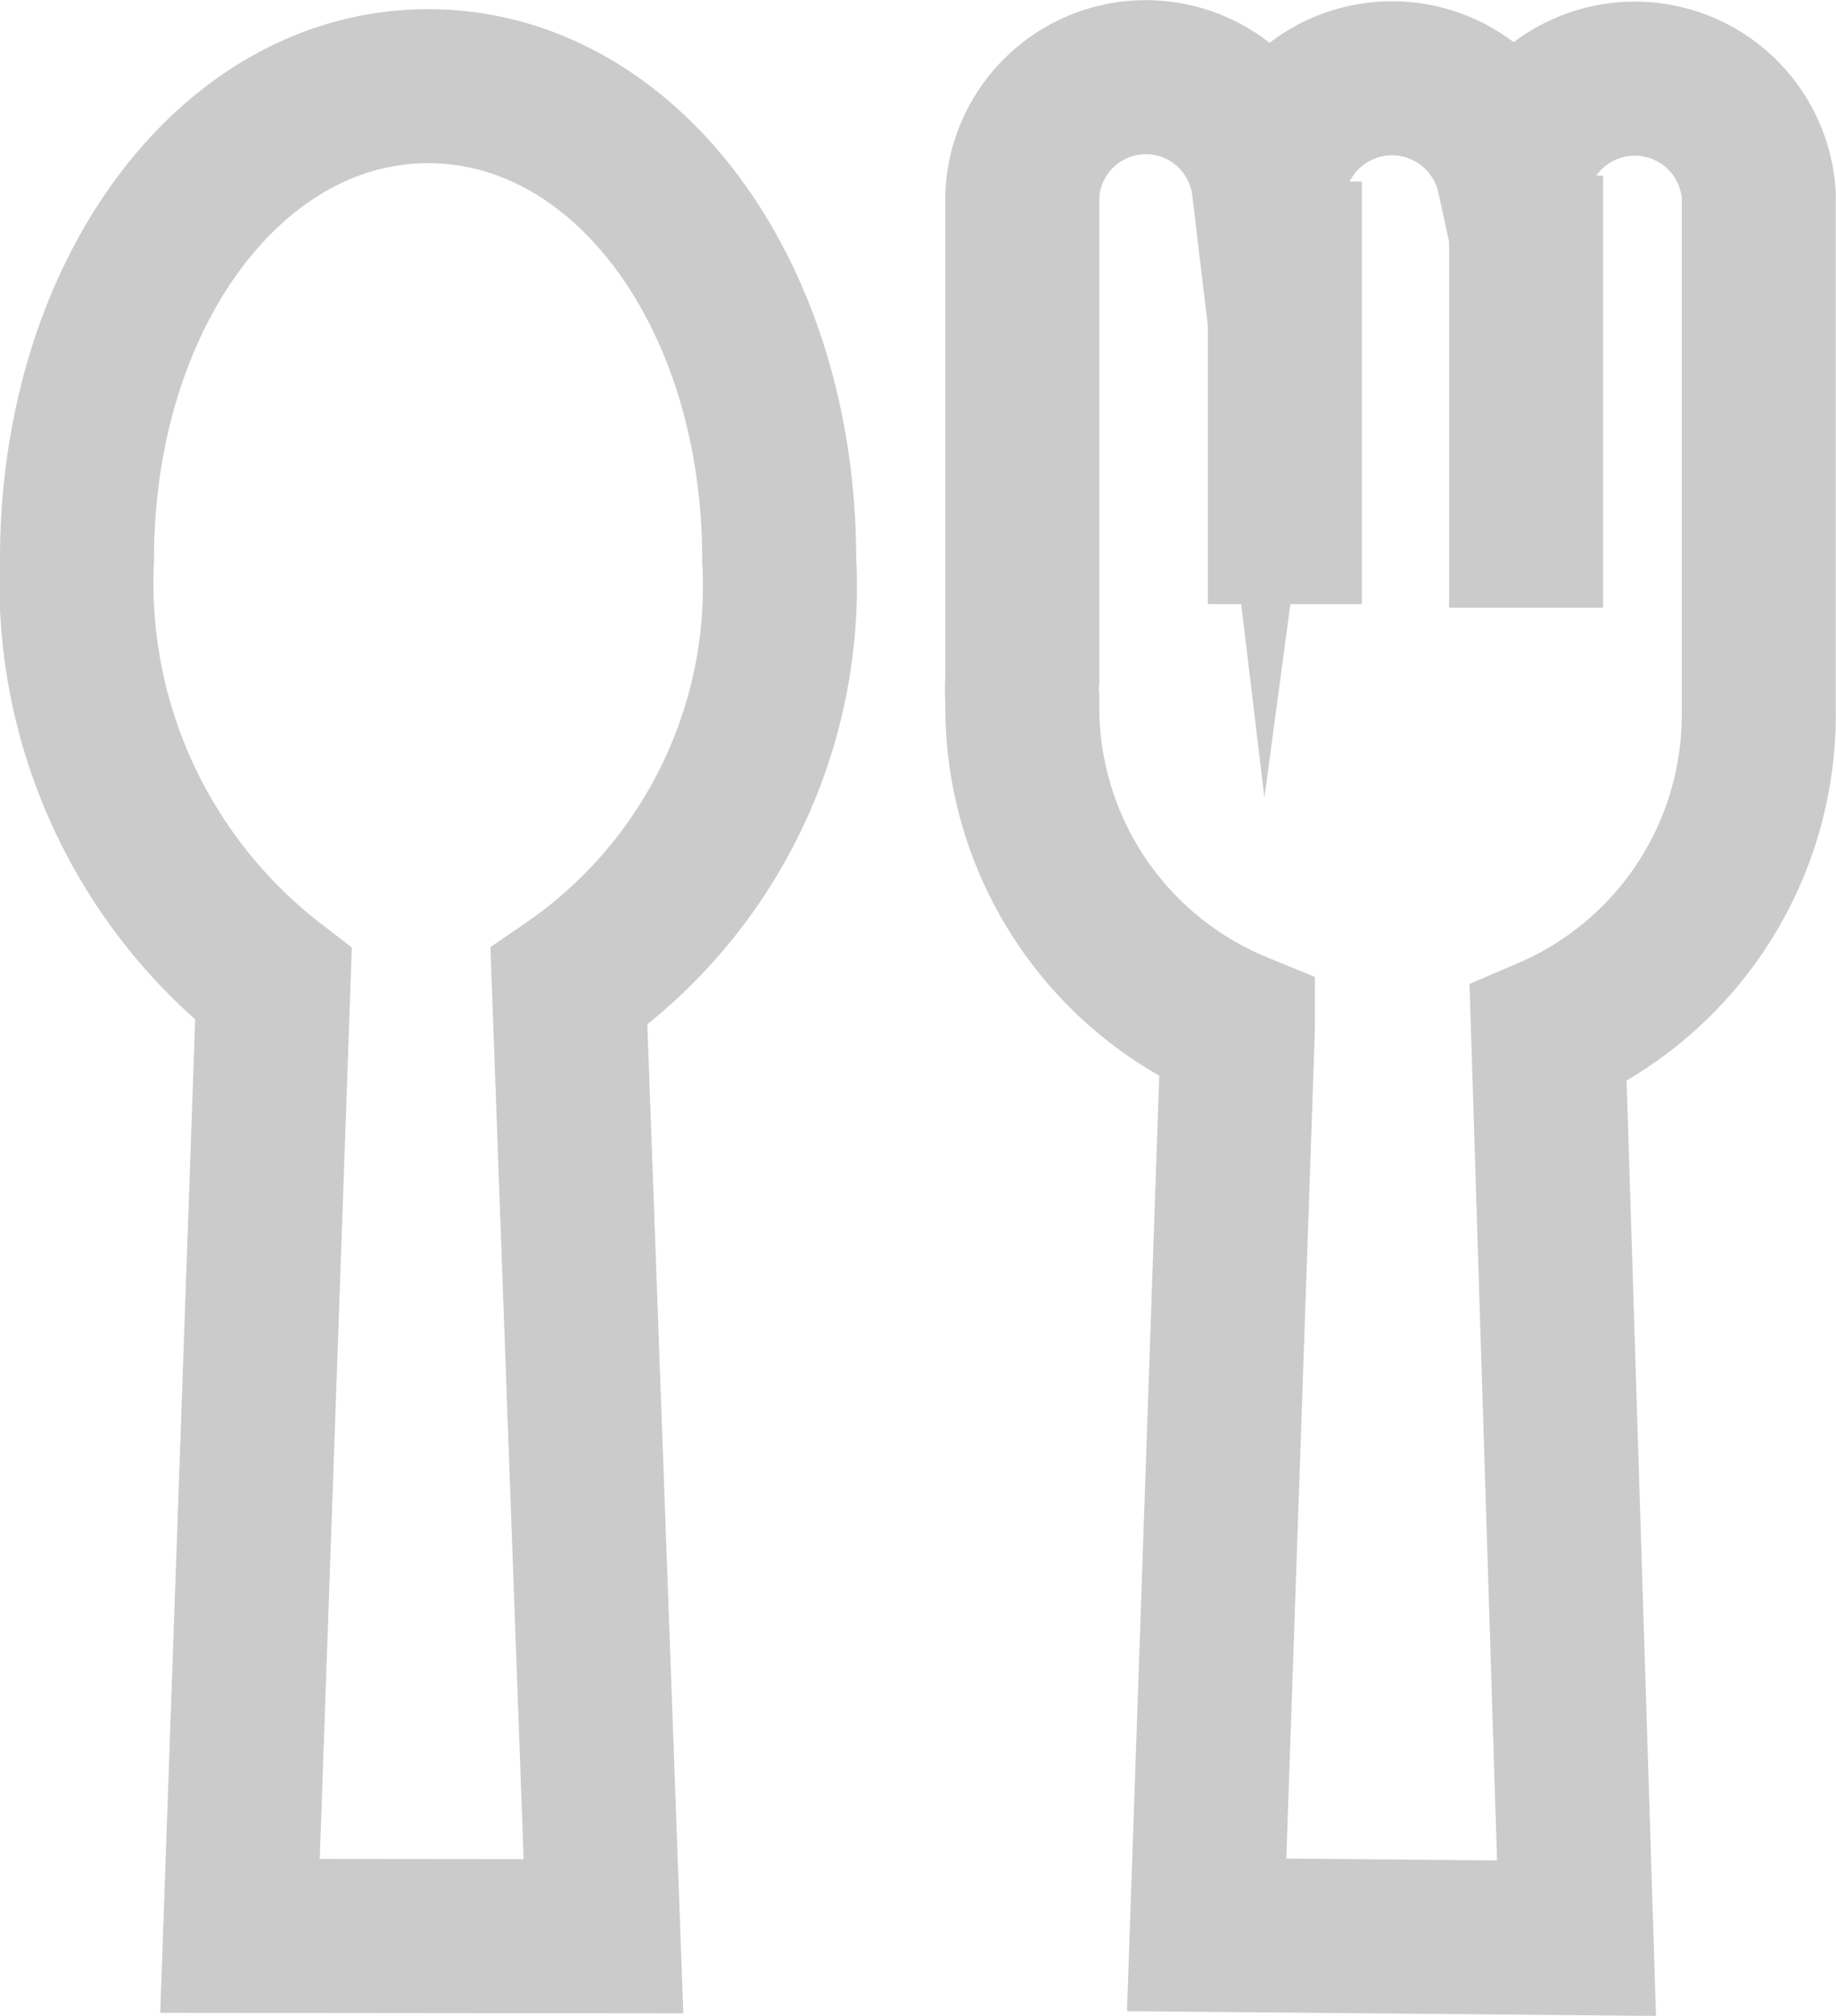 <svg xmlns="http://www.w3.org/2000/svg" viewBox="0 0 23.846 26.171">
  <defs>
    <style>
      .cls-1 {
        fill: none;
        stroke: #cbcbcb;
        stroke-miterlimit: 10;
        stroke-width: 2px;
      }
    </style>
  </defs>
  <g id="Restaurant" transform="translate(1 1.001)">
    <g id="Layer_1" data-name="Layer 1">
      <path id="Path_132" data-name="Path 132" class="cls-1" d="M3.407,25.554,3.842,13.2A6.582,6.582,0,0,1,1.29,7.683c0-3.435,2-6.143,4.56-6.143s4.56,2.689,4.56,6.143a6.3,6.3,0,0,1-2.731,5.548l.449,12.328ZM16.978,2.778V8.264M20.111,2.7V8.311" transform="translate(-1.29 -1.422)"/>
      <path id="Path_133" data-name="Path 133" class="cls-1" d="M29.665,25.408l.406-11.766a4.513,4.513,0,0,1-2.8-4.116V9.351a1.313,1.313,0,0,1,0-.236V2.806a1.607,1.607,0,0,1,3.2-.1,1.616,1.616,0,0,1,3.18-.132,1.613,1.613,0,0,1,3.185.25V9.55A4.508,4.508,0,0,1,34.1,13.713l.369,11.738Z" transform="translate(-14.993 -1.289)"/>
    </g>
  </g>
</svg>
